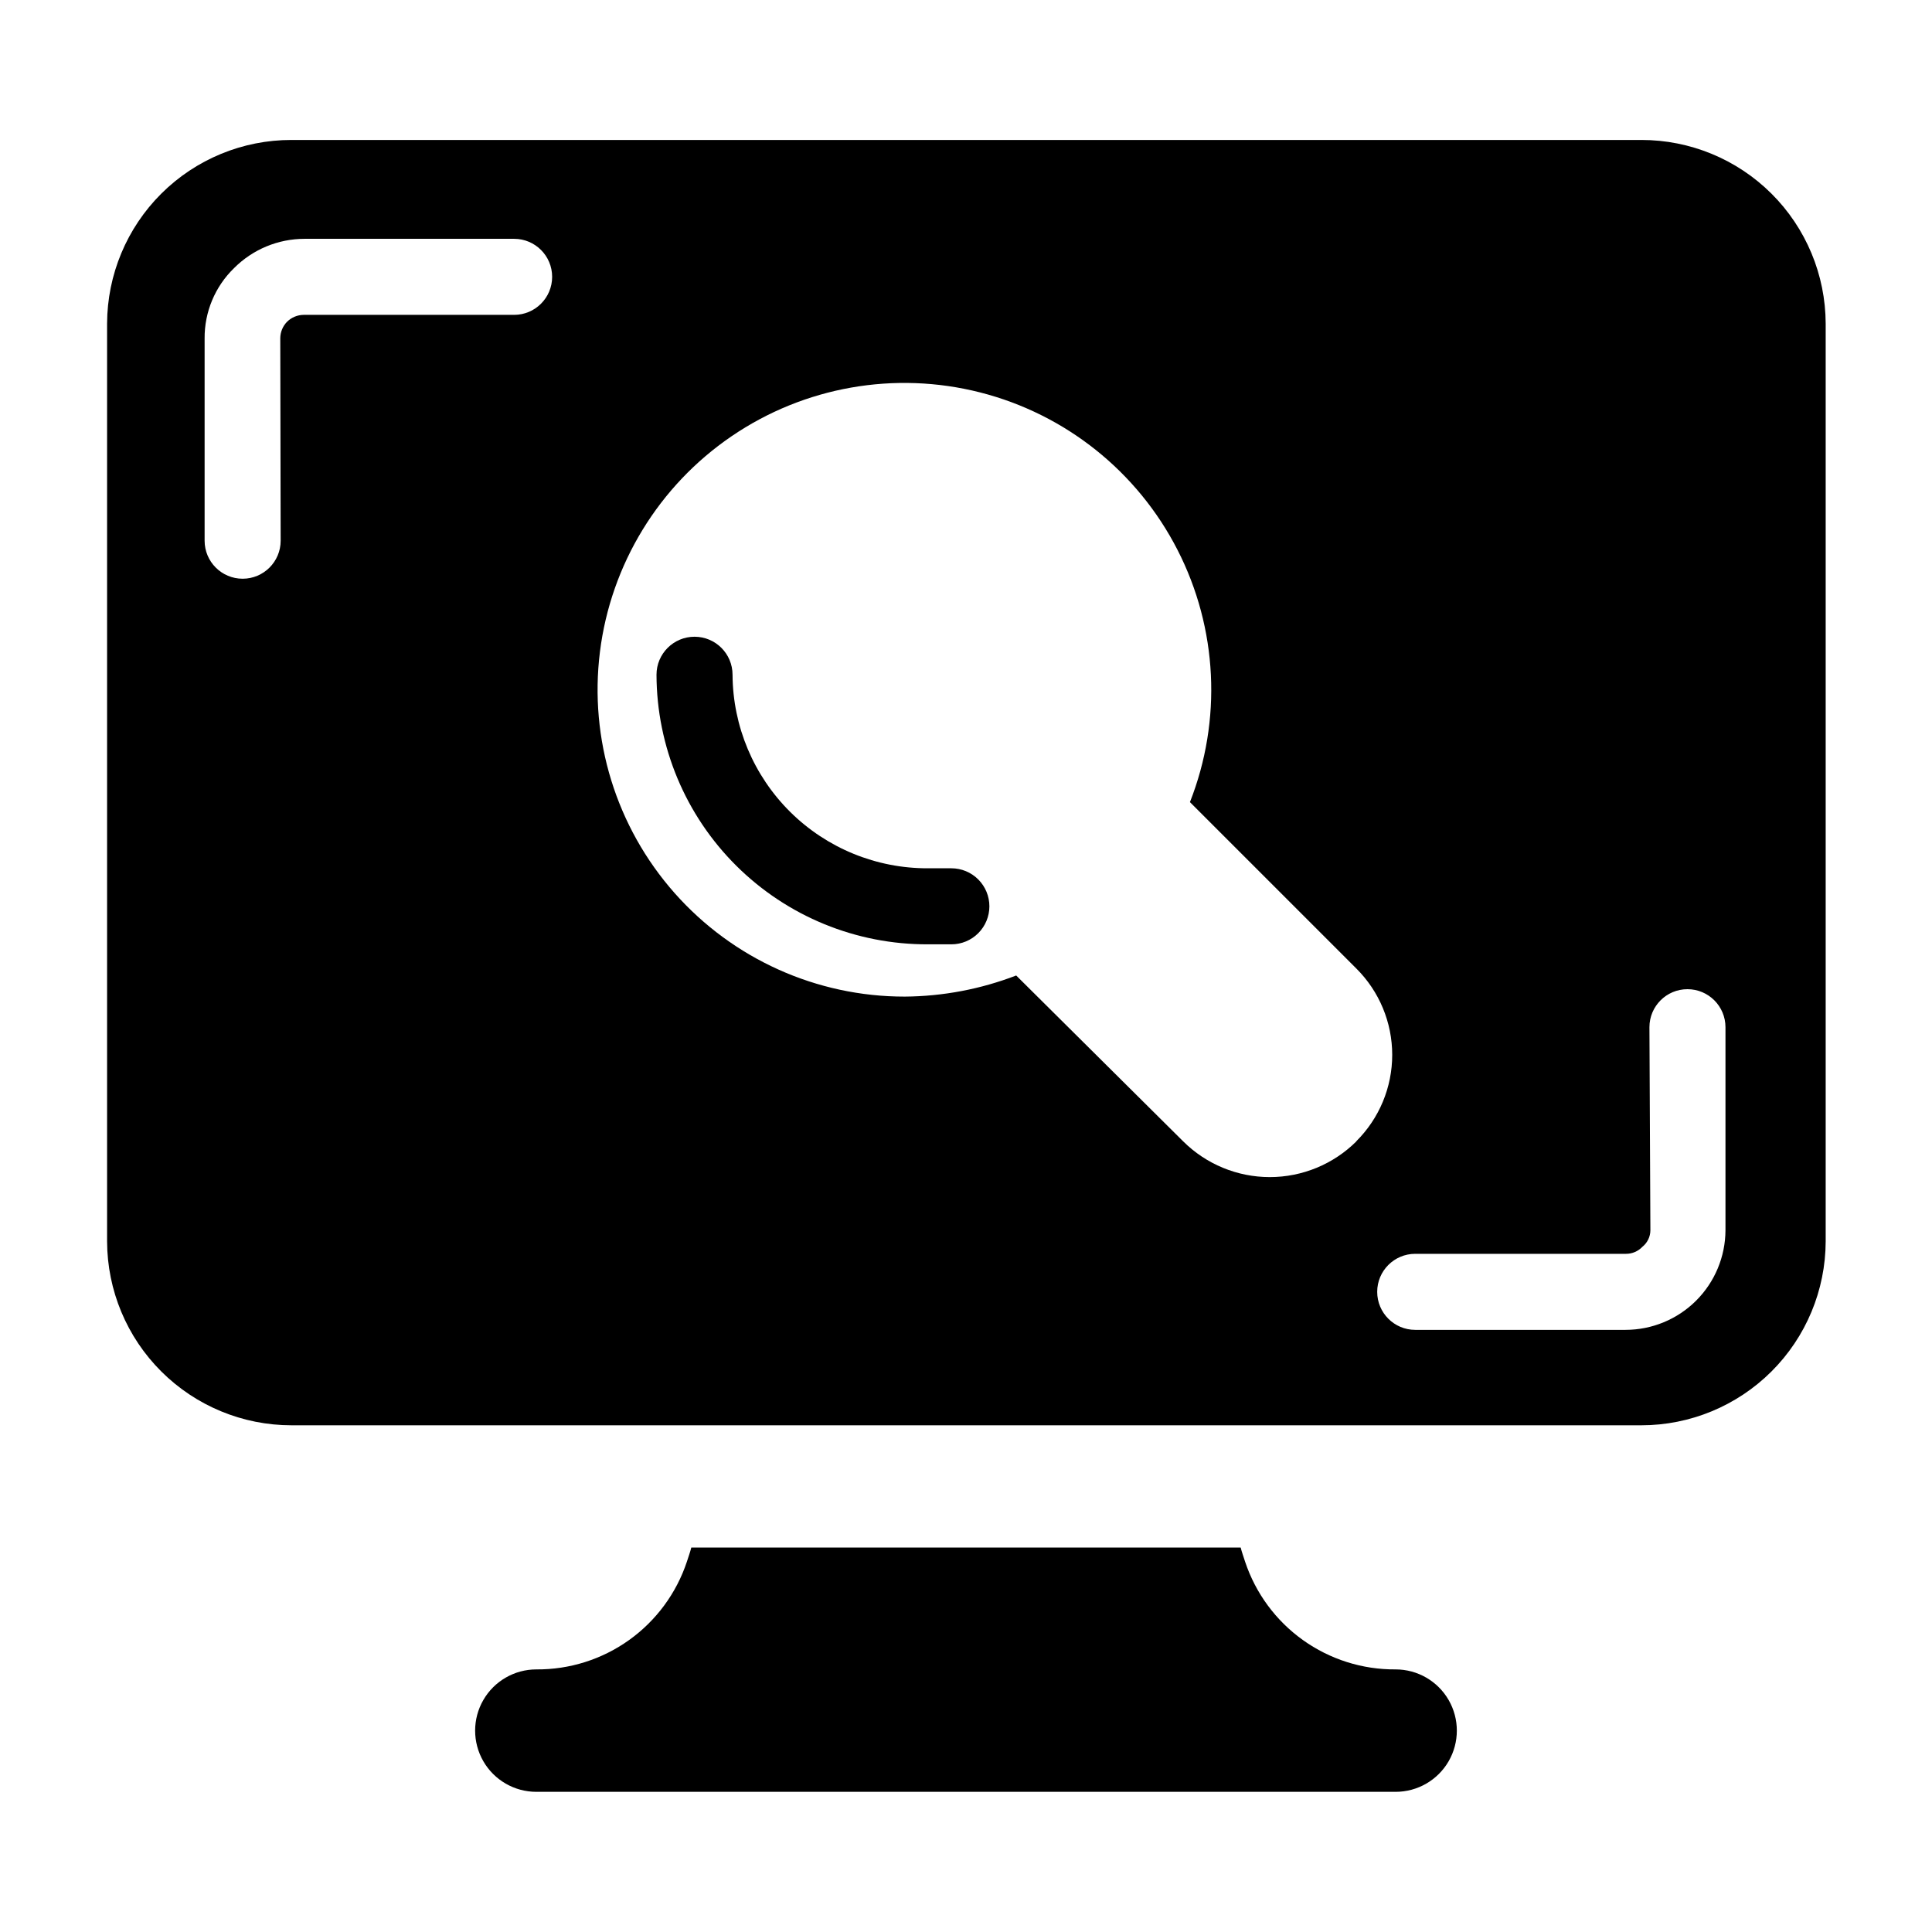 <?xml version="1.0" encoding="UTF-8"?>
<!-- Uploaded to: SVG Find, www.svgrepo.com, Generator: SVG Find Mixer Tools -->
<svg fill="#000000" width="800px" height="800px" version="1.1" viewBox="144 144 512 512" xmlns="http://www.w3.org/2000/svg">
 <g>
  <path d="m513.86 586.41c-8.816 0.066-17.426-2.66-24.594-7.793-7.172-5.133-12.527-12.402-15.309-20.77-0.402-1.309-0.855-2.469-1.16-3.727l-145.6-0.004c-0.301 1.258-0.754 2.418-1.16 3.727v0.004c-2.777 8.367-8.137 15.637-15.305 20.77-7.172 5.133-15.781 7.859-24.598 7.793-5.797 0-11.152 3.094-14.047 8.113-2.898 5.019-2.898 11.203 0 16.223 2.894 5.019 8.25 8.109 14.047 8.109h227.72c5.797 0 11.152-3.09 14.051-8.109 2.894-5.019 2.894-11.203 0-16.223-2.898-5.019-8.254-8.113-14.051-8.113z"/>
  <path d="m503.48 446.45c-6.102 6.078-14.359 9.492-22.973 9.492-8.613 0-16.875-3.414-22.973-9.492l-44.234-43.934c-9.426 3.625-19.43 5.519-29.523 5.594-23.34 0.027-45.562-9.973-61.02-27.457-15.457-17.488-22.656-40.77-19.766-63.93 2.891-23.156 15.59-43.957 34.871-57.105 19.281-13.152 43.281-17.383 65.898-11.617 22.613 5.762 41.664 20.965 52.297 41.738 10.637 20.773 11.836 45.113 3.289 66.832l44.082 44.082c6.098 6.062 9.523 14.305 9.523 22.898 0 8.598-3.426 16.836-9.523 22.898zm77.637-30.23v0.004c0-5.566 4.512-10.078 10.078-10.078 5.562 0 10.074 4.512 10.074 10.078v53.805c-0.027 7.012-2.828 13.727-7.797 18.676-4.965 4.945-11.691 7.723-18.703 7.723h-55.723c-5.562 0-10.074-4.508-10.074-10.074 0-5.566 4.512-10.078 10.074-10.078h55.875c1.641 0.004 3.207-0.672 4.332-1.863 1.332-1.066 2.109-2.676 2.117-4.383zm-362.74-128.93v0.004c0 5.562-4.512 10.074-10.074 10.074-5.566 0-10.078-4.512-10.078-10.074v-53.555c-0.066-7.039 2.758-13.793 7.809-18.691 4.953-4.969 11.68-7.758 18.691-7.758h55.52c5.566 0 10.078 4.508 10.078 10.074 0 5.566-4.512 10.078-10.078 10.078h-55.77c-1.668 0.016-3.258 0.684-4.434 1.863-1.125 1.164-1.754 2.715-1.766 4.332zm360.58-106.2h-357.71c-12.93-0.016-25.336 5.102-34.5 14.227-9.16 9.125-14.328 21.512-14.367 34.441v243.24c0.039 12.934 5.203 25.328 14.367 34.457 9.16 9.133 21.566 14.262 34.5 14.262h357.71c12.934 0 25.34-5.129 34.5-14.262 9.16-9.129 14.328-21.523 14.367-34.457v-243.24c-0.039-12.93-5.207-25.316-14.367-34.441-9.164-9.125-21.57-14.242-34.5-14.227z"/>
  <path d="m317.98 322.82c0-5.566 4.512-10.078 10.078-10.078 5.566 0 10.074 4.512 10.074 10.078 0.082 13.664 5.582 26.738 15.289 36.355 9.711 9.613 22.84 14.984 36.504 14.93h6.199c2.672 0 5.234 1.062 7.121 2.953 1.891 1.891 2.953 4.453 2.953 7.125 0 2.672-1.062 5.234-2.953 7.125-1.887 1.891-4.449 2.949-7.121 2.949h-6.199c-19.016 0.082-37.285-7.402-50.781-20.805-13.496-13.398-21.109-31.617-21.164-50.633z"/>
 </g>
</svg>